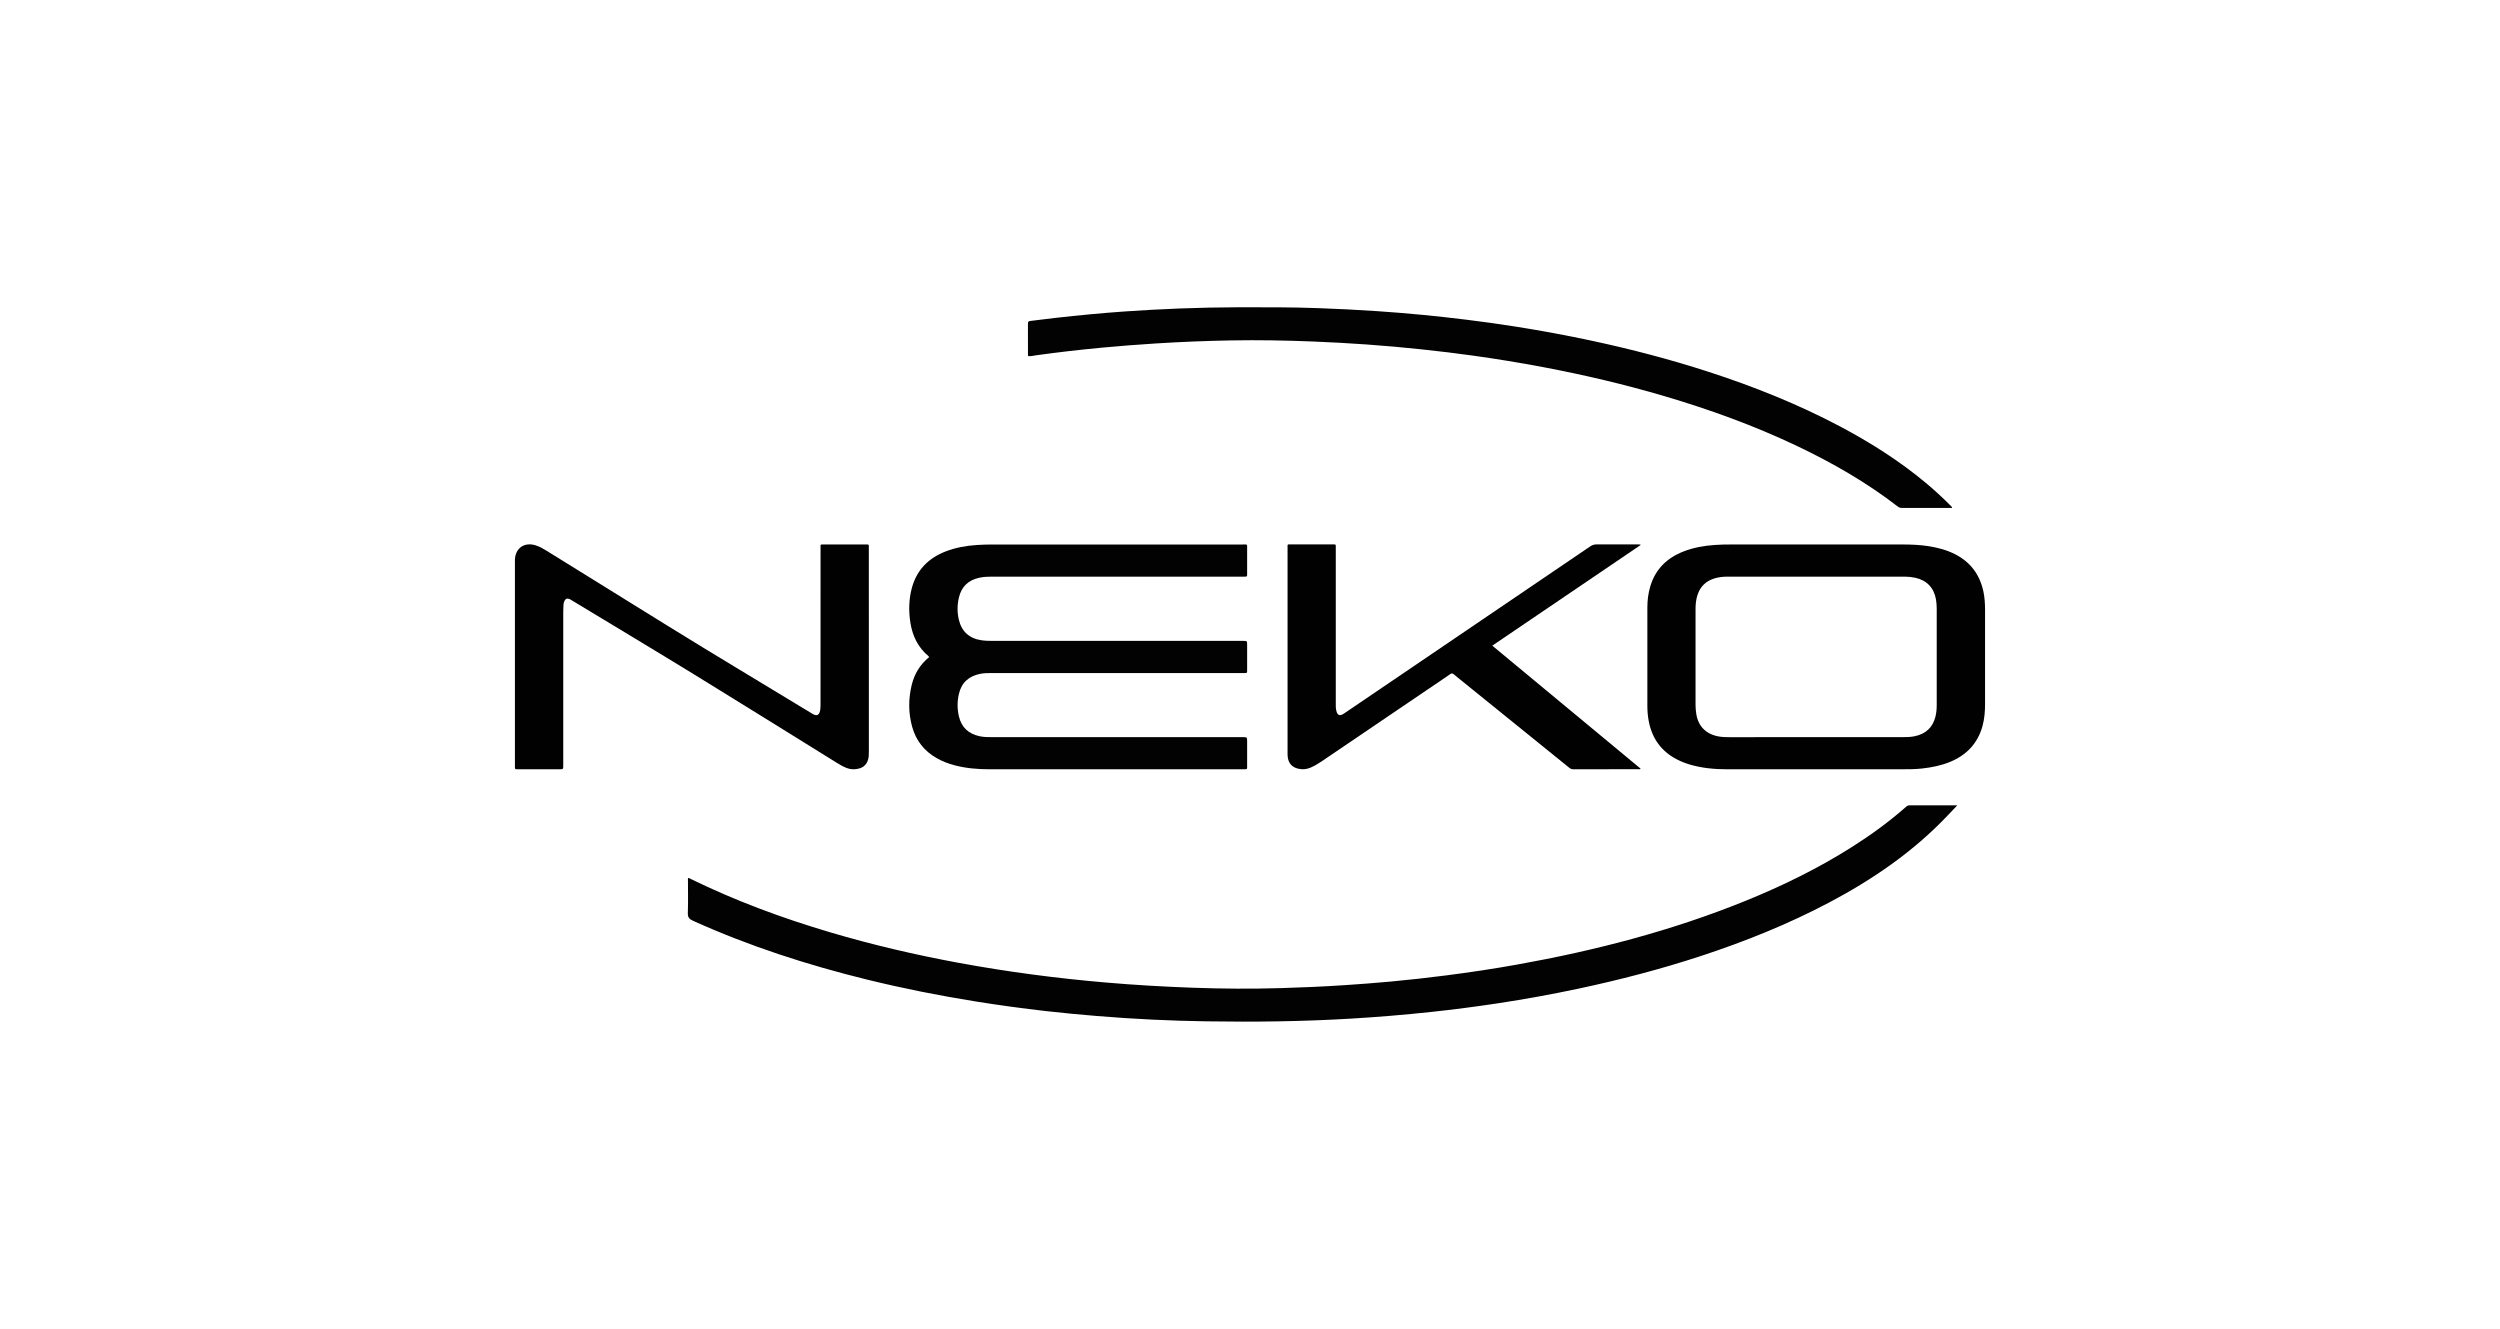 <svg width="301" height="160" viewBox="0 0 301 160" fill="none" xmlns="http://www.w3.org/2000/svg">
<rect x="0" y="0" width="301" height="160" fill="#808080" stroke="none"/>
<g clip-path="url(#clip0)">
<rect width="301" height="160" fill="white"/>
<rect y="1" width="301" height="160" fill="white"/>
<g clip-path="url(#clip1)">
<path d="M235.649 96.975C235.228 97.419 234.847 97.815 234.467 98.215C230.35 102.554 225.483 105.884 220.22 108.667C215.282 111.276 210.117 113.351 204.818 115.093C199.948 116.693 194.994 117.983 189.981 119.049C186.827 119.718 183.658 120.292 180.473 120.779C177.745 121.194 175.008 121.551 172.259 121.844C169.078 122.184 165.893 122.45 162.7 122.64C156.878 122.988 151.051 123.063 145.217 122.968C143.075 122.933 140.933 122.869 138.795 122.766C136.551 122.659 134.31 122.513 132.069 122.327C130.026 122.161 127.987 121.967 125.953 121.737C123.144 121.416 120.344 121.036 117.552 120.589C113.141 119.884 108.767 119.017 104.431 117.952C97.225 116.182 90.189 113.913 83.422 110.853C82.978 110.651 82.799 110.441 82.815 109.934C82.859 108.655 82.831 107.376 82.831 106.094C82.831 105.967 82.803 105.832 82.859 105.71C82.962 105.694 83.037 105.761 83.117 105.801C88.546 108.461 94.198 110.548 99.993 112.262C105.05 113.759 110.175 114.955 115.359 115.913C118.345 116.467 121.348 116.938 124.358 117.338C127.254 117.722 130.157 118.039 133.064 118.288C136.566 118.593 140.077 118.795 143.591 118.922C147.133 119.049 150.675 119.076 154.216 118.969C156.779 118.894 159.341 118.783 161.899 118.613C163.747 118.49 165.592 118.352 167.432 118.181C169.681 117.972 171.926 117.722 174.167 117.433C177.011 117.065 179.843 116.641 182.667 116.134C192.071 114.448 201.285 112.064 210.153 108.465C214.615 106.656 218.923 104.546 222.996 101.964C225.277 100.519 227.45 98.935 229.477 97.15C229.612 97.031 229.739 96.956 229.929 96.96C231.781 96.968 233.63 96.963 235.482 96.963C235.518 96.948 235.541 96.956 235.649 96.975Z" fill="#020202"/>
<path d="M111.876 79.111C111.829 79.052 111.805 79.016 111.777 78.992C110.524 77.935 109.861 76.561 109.611 74.974C109.397 73.608 109.417 72.234 109.762 70.888C110.329 68.674 111.741 67.213 113.851 66.394C115.057 65.927 116.314 65.705 117.6 65.618C118.27 65.57 118.948 65.558 119.622 65.558C129.629 65.554 139.636 65.554 149.643 65.558C150.222 65.558 150.151 65.475 150.155 66.053C150.159 67.083 150.159 68.112 150.155 69.141C150.155 69.419 150.147 69.419 149.873 69.427C149.782 69.43 149.687 69.427 149.596 69.427C139.521 69.427 129.447 69.427 119.376 69.427C118.873 69.427 118.373 69.454 117.881 69.565C116.584 69.854 115.759 70.634 115.454 71.937C115.244 72.824 115.236 73.715 115.442 74.601C115.771 76.031 116.711 76.878 118.171 77.088C118.631 77.155 119.091 77.163 119.555 77.163C129.59 77.163 139.624 77.163 149.655 77.163C150.155 77.163 150.155 77.163 150.155 77.666C150.155 78.683 150.155 79.697 150.155 80.715C150.155 81.031 150.151 81.035 149.83 81.035C147.49 81.035 145.15 81.035 142.809 81.035C135.024 81.035 127.238 81.035 119.452 81.035C118.976 81.035 118.5 81.035 118.032 81.126C116.652 81.4 115.759 82.18 115.446 83.573C115.244 84.464 115.244 85.351 115.45 86.242C115.759 87.58 116.616 88.356 117.941 88.641C118.448 88.752 118.964 88.752 119.48 88.752C129.526 88.752 139.573 88.752 149.62 88.752C150.155 88.752 150.155 88.752 150.155 89.302C150.155 90.304 150.155 91.31 150.155 92.311C150.155 92.612 150.151 92.612 149.858 92.62C149.806 92.62 149.75 92.62 149.699 92.62C139.505 92.62 129.312 92.62 119.123 92.62C117.691 92.62 116.271 92.501 114.883 92.129C114.141 91.931 113.427 91.654 112.761 91.27C111.277 90.423 110.294 89.176 109.834 87.54C109.362 85.854 109.358 84.151 109.774 82.453C110.099 81.122 110.785 79.998 111.876 79.111Z" fill="#020202"/>
<path d="M218.657 65.555C222.119 65.555 225.586 65.555 229.049 65.555C230.108 65.555 231.163 65.598 232.21 65.76C233.312 65.935 234.379 66.216 235.379 66.722C237.259 67.677 238.381 69.205 238.81 71.256C238.956 71.972 239 72.693 239 73.422C239 77.195 239 80.972 239 84.745C239 85.644 238.933 86.539 238.695 87.41C238.119 89.508 236.775 90.914 234.784 91.733C233.701 92.177 232.563 92.403 231.405 92.529C230.588 92.62 229.77 92.62 228.949 92.62C221.941 92.62 214.937 92.62 207.928 92.62C206.413 92.62 204.922 92.482 203.462 92.054C202.931 91.896 202.415 91.698 201.919 91.44C200.023 90.47 198.917 88.918 198.512 86.848C198.393 86.238 198.342 85.62 198.342 84.999C198.342 81.051 198.342 77.108 198.342 73.16C198.342 72.269 198.449 71.398 198.71 70.547C199.341 68.492 200.729 67.162 202.701 66.394C203.906 65.923 205.164 65.705 206.449 65.614C207.107 65.566 207.769 65.555 208.432 65.555C211.835 65.55 215.246 65.555 218.657 65.555ZM218.645 88.752C222.119 88.752 225.598 88.752 229.072 88.752C229.56 88.752 230.052 88.744 230.532 88.641C231.841 88.364 232.698 87.608 233.027 86.289C233.138 85.838 233.181 85.383 233.181 84.919C233.181 81.039 233.181 77.163 233.181 73.283C233.181 72.915 233.154 72.547 233.094 72.182C232.852 70.773 231.98 69.858 230.588 69.561C230.171 69.474 229.751 69.427 229.33 69.427C222.219 69.427 215.107 69.423 207.999 69.427C207.456 69.427 206.917 69.486 206.397 69.648C205.378 69.969 204.7 70.626 204.374 71.648C204.204 72.182 204.144 72.729 204.144 73.287C204.144 77.151 204.144 81.019 204.144 84.884C204.144 85.24 204.176 85.597 204.231 85.949C204.462 87.434 205.394 88.38 206.881 88.661C207.341 88.748 207.801 88.756 208.261 88.756C211.72 88.752 215.182 88.752 218.645 88.752Z" fill="#010101"/>
<path d="M123.815 42.883C123.755 42.816 123.767 42.749 123.767 42.685C123.767 41.446 123.771 40.203 123.763 38.964C123.763 38.754 123.819 38.671 124.037 38.643C125.036 38.532 126.028 38.39 127.027 38.279C128.447 38.12 129.863 37.97 131.287 37.839C132.668 37.709 134.052 37.594 135.436 37.499C137.625 37.348 139.815 37.226 142.008 37.142C144.332 37.055 146.661 37 148.985 36.996C152.225 36.992 155.462 36.98 158.702 37.099C161.054 37.186 163.402 37.297 165.75 37.459C167.543 37.582 169.336 37.724 171.125 37.895C172.941 38.065 174.75 38.271 176.563 38.493C178.542 38.738 180.517 39.011 182.488 39.324C185.566 39.811 188.632 40.377 191.678 41.031C196.418 42.048 201.102 43.272 205.711 44.768C211.157 46.534 216.456 48.652 221.524 51.333C225.177 53.265 228.652 55.466 231.833 58.111C232.88 58.982 233.883 59.901 234.839 60.87C234.907 60.942 235.018 60.989 235.026 61.152C234.911 61.152 234.796 61.152 234.685 61.152C232.793 61.152 230.905 61.152 229.013 61.156C228.822 61.156 228.664 61.12 228.505 60.997C224.717 58.067 220.588 55.704 216.269 53.653C211.165 51.234 205.873 49.313 200.459 47.714C195.632 46.288 190.738 45.136 185.792 44.202C182.988 43.671 180.176 43.212 177.348 42.816C175.305 42.531 173.263 42.286 171.212 42.068C168.991 41.83 166.766 41.632 164.541 41.474C162.419 41.324 160.293 41.209 158.167 41.121C154.839 40.987 151.507 40.924 148.176 40.987C145.177 41.042 142.179 41.161 139.18 41.351C136.991 41.49 134.801 41.656 132.62 41.862C130.002 42.111 127.392 42.408 124.786 42.773C124.457 42.82 124.136 42.899 123.815 42.883Z" fill="#020202"/>
<path d="M104.61 78.387C104.61 82.425 104.61 86.464 104.61 90.498C104.61 90.827 104.61 91.155 104.511 91.48C104.348 92.014 104.003 92.367 103.464 92.521C102.956 92.664 102.448 92.664 101.949 92.47C101.528 92.304 101.139 92.086 100.759 91.848C95.059 88.317 89.371 84.761 83.656 81.253C78.718 78.224 73.744 75.247 68.786 72.246C68.719 72.206 68.651 72.159 68.58 72.127C68.283 72.004 68.064 72.091 67.942 72.392C67.886 72.527 67.85 72.665 67.842 72.816C67.835 73.093 67.815 73.37 67.815 73.647C67.815 79.808 67.815 85.973 67.815 92.133C67.815 92.62 67.815 92.62 67.339 92.62C65.673 92.62 64.007 92.62 62.341 92.62C62 92.62 61.996 92.616 61.996 92.28C61.996 84.021 61.996 75.758 61.996 67.499C61.996 67.471 61.996 67.447 61.996 67.419C62.036 66.01 63.103 65.242 64.463 65.65C64.935 65.792 65.359 66.034 65.776 66.291C70.599 69.28 75.426 72.269 80.249 75.263C86.06 78.87 91.938 82.358 97.776 85.917C98.228 86.194 98.625 86.266 98.756 85.466C98.795 85.22 98.791 84.967 98.791 84.718C98.791 78.49 98.791 72.262 98.795 66.034C98.795 65.503 98.712 65.555 99.283 65.555C100.909 65.551 102.536 65.555 104.162 65.555C104.253 65.555 104.348 65.558 104.439 65.555C104.554 65.551 104.606 65.61 104.606 65.721C104.606 65.828 104.606 65.931 104.606 66.038C104.61 70.155 104.61 74.273 104.61 78.387Z" fill="#010101"/>
<path d="M197.516 65.63C191.583 69.656 185.649 73.683 179.672 77.737C185.641 82.686 191.583 87.616 197.524 92.541C197.469 92.668 197.362 92.612 197.278 92.612C194.661 92.616 192.043 92.612 189.425 92.62C189.223 92.62 189.076 92.553 188.929 92.43C184.618 88.942 180.303 85.454 175.991 81.966C175.674 81.708 175.349 81.459 175.039 81.19C174.885 81.055 174.778 81.047 174.603 81.17C173.727 81.78 172.834 82.374 171.95 82.971C167.666 85.874 163.383 88.78 159.099 91.686C158.682 91.967 158.25 92.22 157.79 92.422C157.314 92.628 156.818 92.672 156.315 92.553C155.549 92.379 155.117 91.88 155.037 91.088C155.018 90.906 155.022 90.72 155.022 90.534C155.022 82.354 155.022 74.17 155.022 65.99C155.022 65.483 154.97 65.546 155.462 65.546C157.1 65.543 158.742 65.546 160.38 65.546C160.471 65.546 160.566 65.546 160.658 65.546C160.769 65.546 160.832 65.59 160.828 65.709C160.824 65.816 160.828 65.919 160.828 66.026C160.828 72.226 160.828 78.43 160.828 84.63C160.828 84.931 160.816 85.236 160.884 85.537C161.023 86.139 161.296 86.258 161.808 85.913C163.831 84.543 165.85 83.169 167.872 81.799C175.738 76.466 183.603 71.129 191.464 65.784C191.706 65.622 191.94 65.543 192.233 65.546C193.911 65.558 195.593 65.55 197.271 65.55C197.346 65.55 197.421 65.55 197.493 65.55C197.501 65.578 197.509 65.606 197.516 65.63Z" fill="#010101"/>
</g>
</g>
<defs>
<clipPath id="clip0">
<rect width="301" height="160" fill="white"/>
</clipPath>
<clipPath id="clip1">
<rect width="177" height="86" fill="white" transform="translate(62 37)"/>
</clipPath>
</defs>
</svg>
